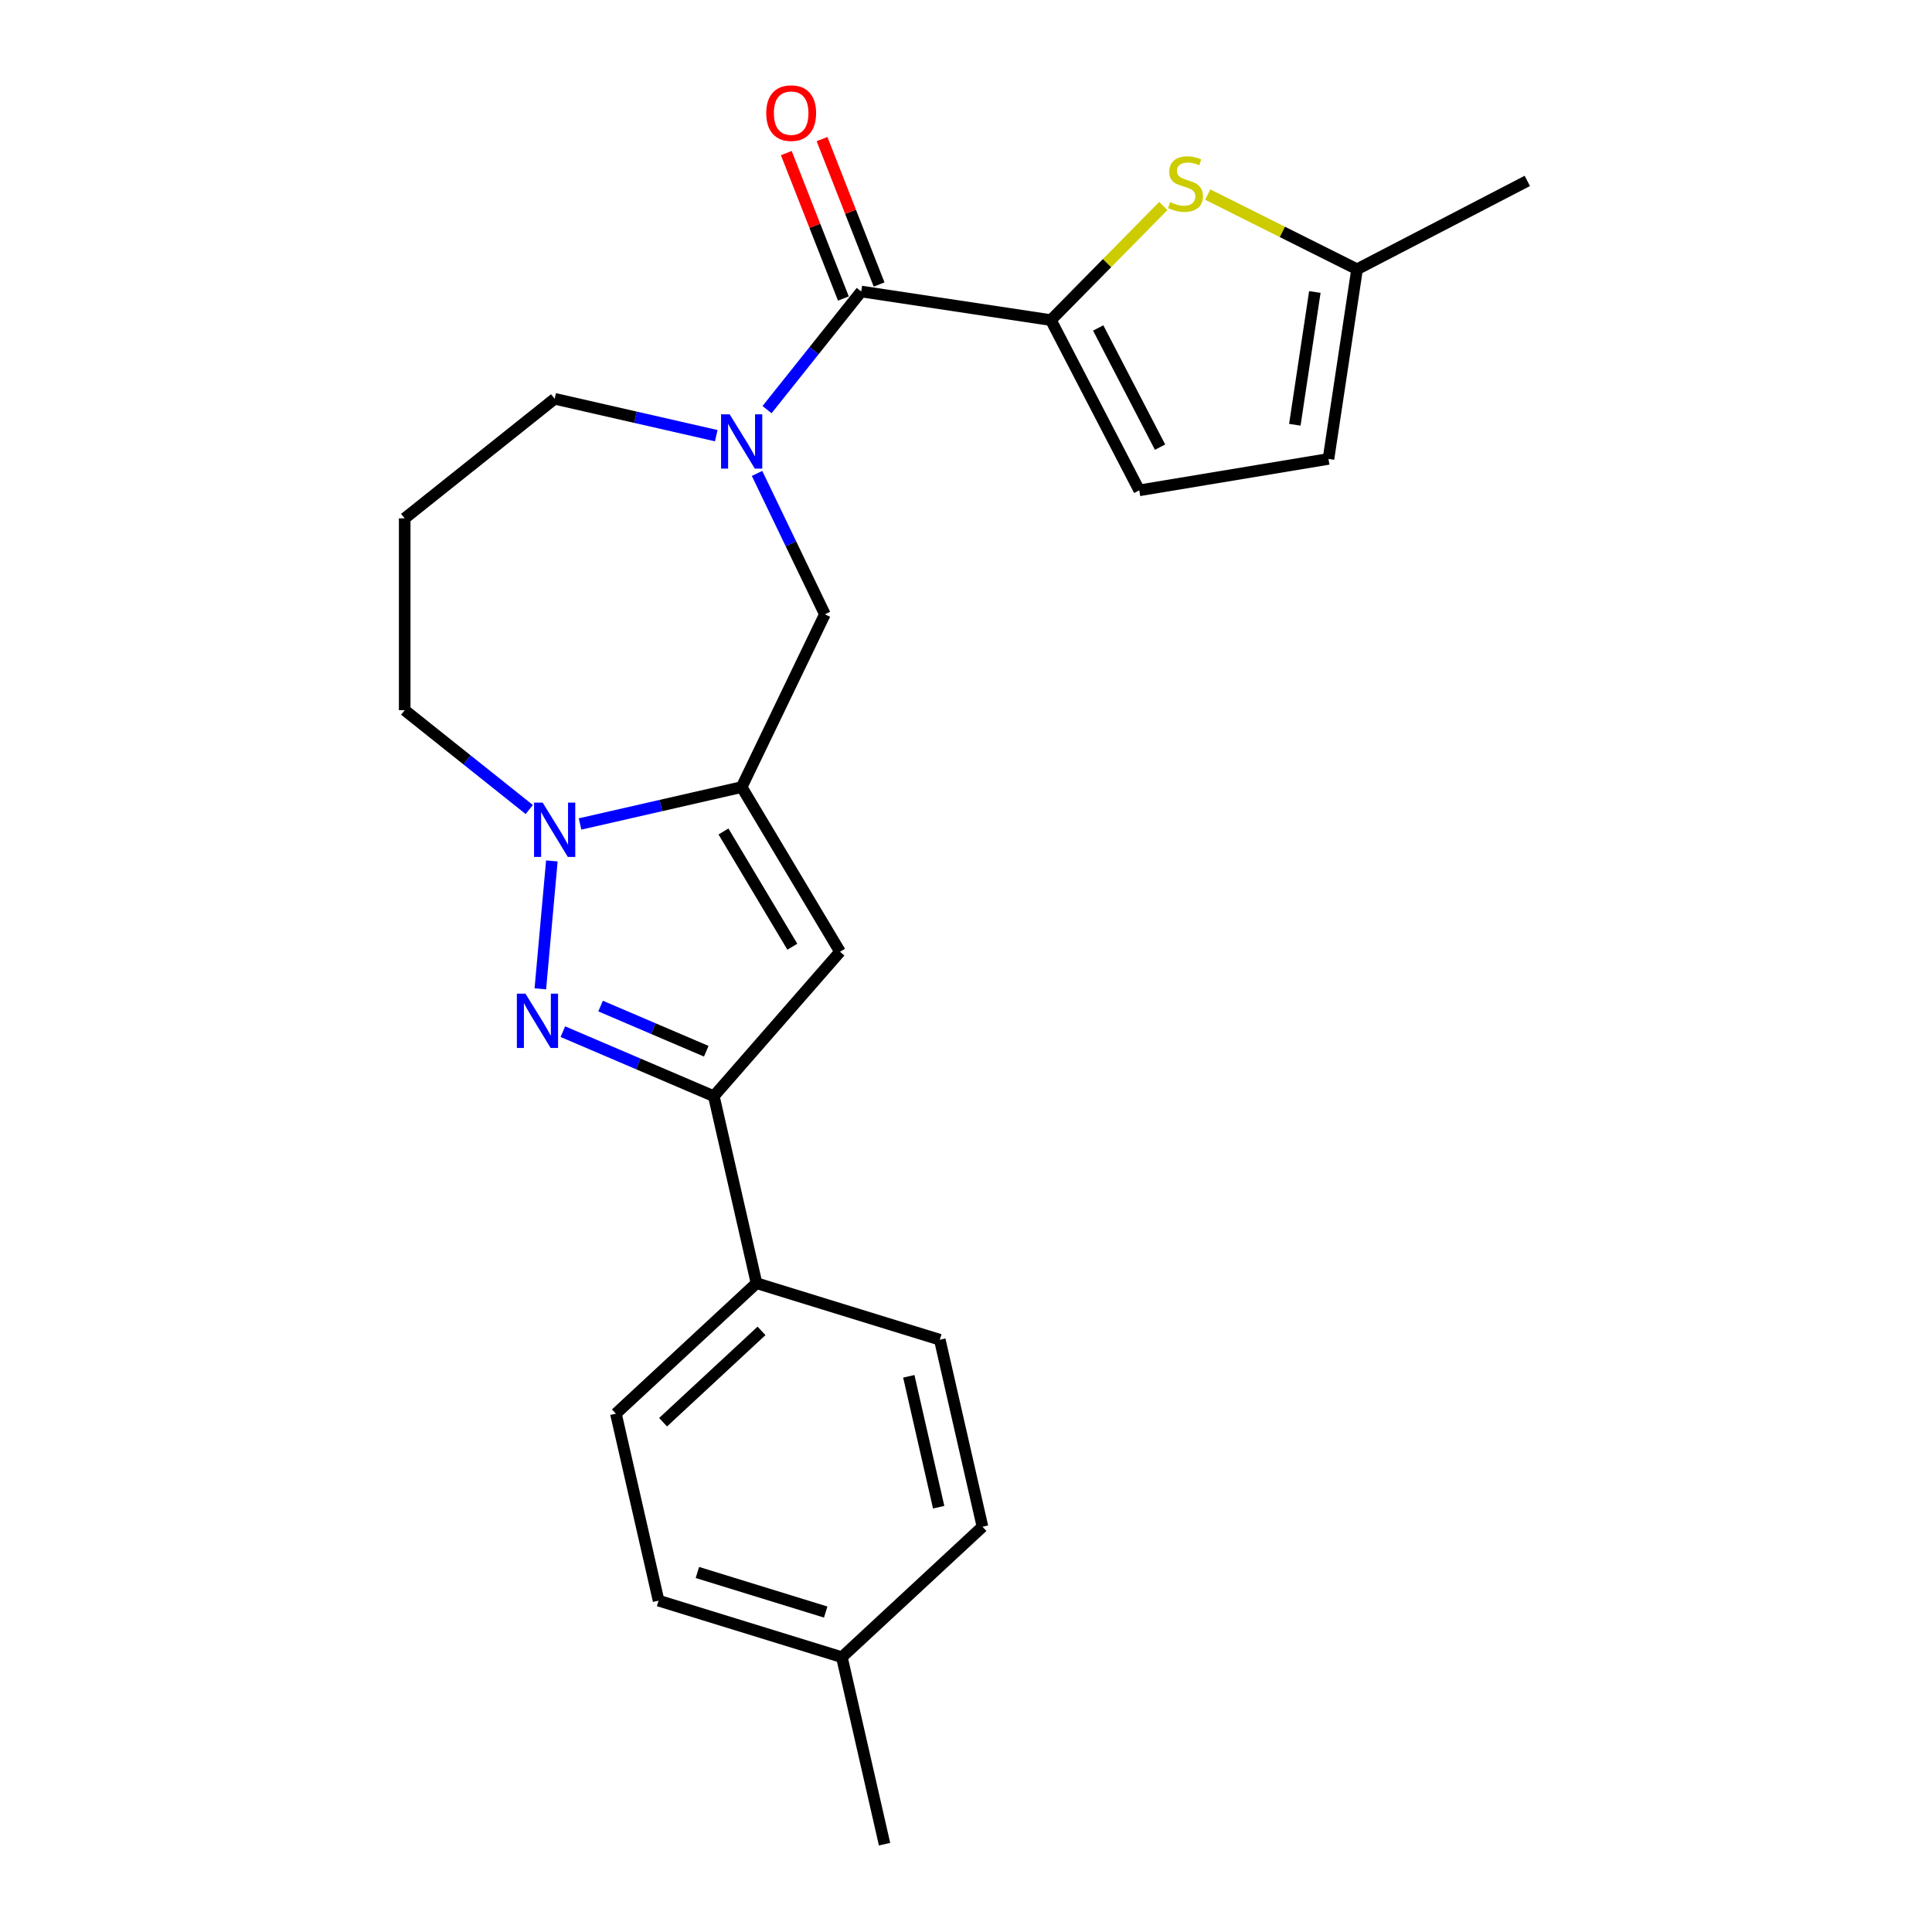 <?xml version='1.0' encoding='iso-8859-1'?>
<svg version='1.1' baseProfile='full'
              xmlns='http://www.w3.org/2000/svg'
                      xmlns:rdkit='http://www.rdkit.org/xml'
                      xmlns:xlink='http://www.w3.org/1999/xlink'
                  xml:space='preserve'
width='1000px' height='1000px' viewBox='0 0 1000 1000'>
<!-- END OF HEADER -->
<rect style='opacity:1.0;fill:#FFFFFF;stroke:none' width='1000' height='1000' x='0' y='0'> </rect>
<path class='bond-1' d='M 383.878,407.399 L 342.055,416.944' style='fill:none;fill-rule:evenodd;stroke:#000000;stroke-width:6px;stroke-linecap:butt;stroke-linejoin:miter;stroke-opacity:1' />
<path class='bond-1' d='M 342.055,416.944 L 300.233,426.49' style='fill:none;fill-rule:evenodd;stroke:#0000FF;stroke-width:6px;stroke-linecap:butt;stroke-linejoin:miter;stroke-opacity:1' />
<path class='bond-3' d='M 383.878,407.399 L 434.798,492.624' style='fill:none;fill-rule:evenodd;stroke:#000000;stroke-width:6px;stroke-linecap:butt;stroke-linejoin:miter;stroke-opacity:1' />
<path class='bond-3' d='M 374.471,430.366 L 410.115,490.024' style='fill:none;fill-rule:evenodd;stroke:#000000;stroke-width:6px;stroke-linecap:butt;stroke-linejoin:miter;stroke-opacity:1' />
<path class='bond-8' d='M 383.878,407.399 L 426.953,317.952' style='fill:none;fill-rule:evenodd;stroke:#000000;stroke-width:6px;stroke-linecap:butt;stroke-linejoin:miter;stroke-opacity:1' />
<path class='bond-0' d='M 279.678,511.829 L 285.637,445.615' style='fill:none;fill-rule:evenodd;stroke:#0000FF;stroke-width:6px;stroke-linecap:butt;stroke-linejoin:miter;stroke-opacity:1' />
<path class='bond-24' d='M 291.334,533.987 L 330.406,550.688' style='fill:none;fill-rule:evenodd;stroke:#0000FF;stroke-width:6px;stroke-linecap:butt;stroke-linejoin:miter;stroke-opacity:1' />
<path class='bond-24' d='M 330.406,550.688 L 369.478,567.388' style='fill:none;fill-rule:evenodd;stroke:#000000;stroke-width:6px;stroke-linecap:butt;stroke-linejoin:miter;stroke-opacity:1' />
<path class='bond-24' d='M 310.859,520.739 L 338.21,532.43' style='fill:none;fill-rule:evenodd;stroke:#0000FF;stroke-width:6px;stroke-linecap:butt;stroke-linejoin:miter;stroke-opacity:1' />
<path class='bond-24' d='M 338.21,532.43 L 365.561,544.12' style='fill:none;fill-rule:evenodd;stroke:#000000;stroke-width:6px;stroke-linecap:butt;stroke-linejoin:miter;stroke-opacity:1' />
<path class='bond-17' d='M 273.944,419.008 L 241.707,393.299' style='fill:none;fill-rule:evenodd;stroke:#0000FF;stroke-width:6px;stroke-linecap:butt;stroke-linejoin:miter;stroke-opacity:1' />
<path class='bond-17' d='M 241.707,393.299 L 209.469,367.591' style='fill:none;fill-rule:evenodd;stroke:#000000;stroke-width:6px;stroke-linecap:butt;stroke-linejoin:miter;stroke-opacity:1' />
<path class='bond-2' d='M 543.947,165.683 L 445.777,150.886' style='fill:none;fill-rule:evenodd;stroke:#000000;stroke-width:6px;stroke-linecap:butt;stroke-linejoin:miter;stroke-opacity:1' />
<path class='bond-7' d='M 543.947,165.683 L 573.035,136.156' style='fill:none;fill-rule:evenodd;stroke:#000000;stroke-width:6px;stroke-linecap:butt;stroke-linejoin:miter;stroke-opacity:1' />
<path class='bond-7' d='M 573.035,136.156 L 602.124,106.629' style='fill:none;fill-rule:evenodd;stroke:#CCCC00;stroke-width:6px;stroke-linecap:butt;stroke-linejoin:miter;stroke-opacity:1' />
<path class='bond-9' d='M 543.947,165.683 L 589.678,253.801' style='fill:none;fill-rule:evenodd;stroke:#000000;stroke-width:6px;stroke-linecap:butt;stroke-linejoin:miter;stroke-opacity:1' />
<path class='bond-9' d='M 568.43,169.754 L 600.442,231.437' style='fill:none;fill-rule:evenodd;stroke:#000000;stroke-width:6px;stroke-linecap:butt;stroke-linejoin:miter;stroke-opacity:1' />
<path class='bond-6' d='M 434.798,492.624 L 369.478,567.388' style='fill:none;fill-rule:evenodd;stroke:#000000;stroke-width:6px;stroke-linecap:butt;stroke-linejoin:miter;stroke-opacity:1' />
<path class='bond-4' d='M 391.843,245.045 L 409.398,281.498' style='fill:none;fill-rule:evenodd;stroke:#0000FF;stroke-width:6px;stroke-linecap:butt;stroke-linejoin:miter;stroke-opacity:1' />
<path class='bond-4' d='M 409.398,281.498 L 426.953,317.952' style='fill:none;fill-rule:evenodd;stroke:#000000;stroke-width:6px;stroke-linecap:butt;stroke-linejoin:miter;stroke-opacity:1' />
<path class='bond-5' d='M 397.022,212.022 L 421.4,181.454' style='fill:none;fill-rule:evenodd;stroke:#0000FF;stroke-width:6px;stroke-linecap:butt;stroke-linejoin:miter;stroke-opacity:1' />
<path class='bond-5' d='M 421.4,181.454 L 445.777,150.886' style='fill:none;fill-rule:evenodd;stroke:#000000;stroke-width:6px;stroke-linecap:butt;stroke-linejoin:miter;stroke-opacity:1' />
<path class='bond-16' d='M 370.733,225.505 L 328.911,215.959' style='fill:none;fill-rule:evenodd;stroke:#0000FF;stroke-width:6px;stroke-linecap:butt;stroke-linejoin:miter;stroke-opacity:1' />
<path class='bond-16' d='M 328.911,215.959 L 287.088,206.413' style='fill:none;fill-rule:evenodd;stroke:#000000;stroke-width:6px;stroke-linecap:butt;stroke-linejoin:miter;stroke-opacity:1' />
<path class='bond-13' d='M 455.018,147.259 L 440.246,109.619' style='fill:none;fill-rule:evenodd;stroke:#000000;stroke-width:6px;stroke-linecap:butt;stroke-linejoin:miter;stroke-opacity:1' />
<path class='bond-13' d='M 440.246,109.619 L 425.473,71.978' style='fill:none;fill-rule:evenodd;stroke:#FF0000;stroke-width:6px;stroke-linecap:butt;stroke-linejoin:miter;stroke-opacity:1' />
<path class='bond-13' d='M 436.535,154.513 L 421.763,116.873' style='fill:none;fill-rule:evenodd;stroke:#000000;stroke-width:6px;stroke-linecap:butt;stroke-linejoin:miter;stroke-opacity:1' />
<path class='bond-13' d='M 421.763,116.873 L 406.99,79.233' style='fill:none;fill-rule:evenodd;stroke:#FF0000;stroke-width:6px;stroke-linecap:butt;stroke-linejoin:miter;stroke-opacity:1' />
<path class='bond-12' d='M 369.478,567.388 L 391.57,664.177' style='fill:none;fill-rule:evenodd;stroke:#000000;stroke-width:6px;stroke-linecap:butt;stroke-linejoin:miter;stroke-opacity:1' />
<path class='bond-10' d='M 625.116,100.709 L 663.764,120.038' style='fill:none;fill-rule:evenodd;stroke:#CCCC00;stroke-width:6px;stroke-linecap:butt;stroke-linejoin:miter;stroke-opacity:1' />
<path class='bond-10' d='M 663.764,120.038 L 702.412,139.367' style='fill:none;fill-rule:evenodd;stroke:#000000;stroke-width:6px;stroke-linecap:butt;stroke-linejoin:miter;stroke-opacity:1' />
<path class='bond-11' d='M 589.678,253.801 L 687.616,237.537' style='fill:none;fill-rule:evenodd;stroke:#000000;stroke-width:6px;stroke-linecap:butt;stroke-linejoin:miter;stroke-opacity:1' />
<path class='bond-22' d='M 702.412,139.367 L 790.531,93.636' style='fill:none;fill-rule:evenodd;stroke:#000000;stroke-width:6px;stroke-linecap:butt;stroke-linejoin:miter;stroke-opacity:1' />
<path class='bond-26' d='M 702.412,139.367 L 687.616,237.537' style='fill:none;fill-rule:evenodd;stroke:#000000;stroke-width:6px;stroke-linecap:butt;stroke-linejoin:miter;stroke-opacity:1' />
<path class='bond-26' d='M 680.559,151.134 L 670.201,219.852' style='fill:none;fill-rule:evenodd;stroke:#000000;stroke-width:6px;stroke-linecap:butt;stroke-linejoin:miter;stroke-opacity:1' />
<path class='bond-14' d='M 391.57,664.177 L 318.794,731.704' style='fill:none;fill-rule:evenodd;stroke:#000000;stroke-width:6px;stroke-linecap:butt;stroke-linejoin:miter;stroke-opacity:1' />
<path class='bond-14' d='M 394.159,688.862 L 343.215,736.13' style='fill:none;fill-rule:evenodd;stroke:#000000;stroke-width:6px;stroke-linecap:butt;stroke-linejoin:miter;stroke-opacity:1' />
<path class='bond-15' d='M 391.57,664.177 L 486.438,693.44' style='fill:none;fill-rule:evenodd;stroke:#000000;stroke-width:6px;stroke-linecap:butt;stroke-linejoin:miter;stroke-opacity:1' />
<path class='bond-20' d='M 318.794,731.704 L 340.885,828.493' style='fill:none;fill-rule:evenodd;stroke:#000000;stroke-width:6px;stroke-linecap:butt;stroke-linejoin:miter;stroke-opacity:1' />
<path class='bond-19' d='M 486.438,693.44 L 508.529,790.23' style='fill:none;fill-rule:evenodd;stroke:#000000;stroke-width:6px;stroke-linecap:butt;stroke-linejoin:miter;stroke-opacity:1' />
<path class='bond-19' d='M 470.394,712.377 L 485.858,780.129' style='fill:none;fill-rule:evenodd;stroke:#000000;stroke-width:6px;stroke-linecap:butt;stroke-linejoin:miter;stroke-opacity:1' />
<path class='bond-25' d='M 287.088,206.413 L 209.469,268.312' style='fill:none;fill-rule:evenodd;stroke:#000000;stroke-width:6px;stroke-linecap:butt;stroke-linejoin:miter;stroke-opacity:1' />
<path class='bond-18' d='M 209.469,367.591 L 209.469,268.312' style='fill:none;fill-rule:evenodd;stroke:#000000;stroke-width:6px;stroke-linecap:butt;stroke-linejoin:miter;stroke-opacity:1' />
<path class='bond-21' d='M 508.529,790.23 L 435.753,857.756' style='fill:none;fill-rule:evenodd;stroke:#000000;stroke-width:6px;stroke-linecap:butt;stroke-linejoin:miter;stroke-opacity:1' />
<path class='bond-27' d='M 340.885,828.493 L 435.753,857.756' style='fill:none;fill-rule:evenodd;stroke:#000000;stroke-width:6px;stroke-linecap:butt;stroke-linejoin:miter;stroke-opacity:1' />
<path class='bond-27' d='M 360.968,813.909 L 427.376,834.393' style='fill:none;fill-rule:evenodd;stroke:#000000;stroke-width:6px;stroke-linecap:butt;stroke-linejoin:miter;stroke-opacity:1' />
<path class='bond-23' d='M 435.753,857.756 L 457.845,954.545' style='fill:none;fill-rule:evenodd;stroke:#000000;stroke-width:6px;stroke-linecap:butt;stroke-linejoin:miter;stroke-opacity:1' />
<path  class='atom-1' d='M 271.974 514.311
L 281.187 529.203
Q 282.101 530.672, 283.57 533.333
Q 285.039 535.994, 285.119 536.152
L 285.119 514.311
L 288.852 514.311
L 288.852 542.427
L 285 542.427
L 275.112 526.145
Q 273.96 524.239, 272.729 522.055
Q 271.537 519.871, 271.18 519.196
L 271.18 542.427
L 267.527 542.427
L 267.527 514.311
L 271.974 514.311
' fill='#0000FF'/>
<path  class='atom-2' d='M 280.874 415.432
L 290.087 430.324
Q 291 431.793, 292.469 434.454
Q 293.939 437.115, 294.018 437.274
L 294.018 415.432
L 297.751 415.432
L 297.751 443.548
L 293.899 443.548
L 284.011 427.266
Q 282.859 425.36, 281.628 423.176
Q 280.437 420.992, 280.079 420.317
L 280.079 443.548
L 276.426 443.548
L 276.426 415.432
L 280.874 415.432
' fill='#0000FF'/>
<path  class='atom-5' d='M 377.663 214.447
L 386.876 229.339
Q 387.789 230.808, 389.259 233.469
Q 390.728 236.129, 390.807 236.288
L 390.807 214.447
L 394.54 214.447
L 394.54 242.563
L 390.688 242.563
L 380.8 226.281
Q 379.649 224.375, 378.417 222.191
Q 377.226 220.007, 376.869 219.332
L 376.869 242.563
L 373.215 242.563
L 373.215 214.447
L 377.663 214.447
' fill='#0000FF'/>
<path  class='atom-8' d='M 605.678 104.609
Q 605.995 104.728, 607.306 105.284
Q 608.616 105.84, 610.046 106.197
Q 611.515 106.515, 612.945 106.515
Q 615.606 106.515, 617.154 105.244
Q 618.703 103.934, 618.703 101.67
Q 618.703 100.121, 617.909 99.168
Q 617.154 98.215, 615.963 97.699
Q 614.772 97.183, 612.786 96.587
Q 610.284 95.833, 608.775 95.118
Q 607.306 94.403, 606.234 92.894
Q 605.201 91.385, 605.201 88.843
Q 605.201 85.309, 607.584 83.125
Q 610.006 80.941, 614.772 80.941
Q 618.028 80.941, 621.721 82.49
L 620.808 85.547
Q 617.432 84.157, 614.891 84.157
Q 612.151 84.157, 610.642 85.309
Q 609.133 86.421, 609.172 88.367
Q 609.172 89.876, 609.927 90.789
Q 610.721 91.703, 611.833 92.219
Q 612.985 92.735, 614.891 93.331
Q 617.432 94.125, 618.941 94.919
Q 620.45 95.713, 621.523 97.342
Q 622.635 98.93, 622.635 101.67
Q 622.635 105.562, 620.014 107.667
Q 617.432 109.732, 613.104 109.732
Q 610.602 109.732, 608.696 109.176
Q 606.829 108.659, 604.606 107.746
L 605.678 104.609
' fill='#CCCC00'/>
<path  class='atom-14' d='M 396.6 58.55
Q 396.6 51.799, 399.936 48.026
Q 403.272 44.253, 409.506 44.253
Q 415.741 44.253, 419.077 48.026
Q 422.413 51.799, 422.413 58.55
Q 422.413 65.38, 419.037 69.272
Q 415.662 73.124, 409.506 73.124
Q 403.311 73.124, 399.936 69.272
Q 396.6 65.42, 396.6 58.55
M 409.506 69.947
Q 413.795 69.947, 416.099 67.088
Q 418.441 64.189, 418.441 58.55
Q 418.441 53.03, 416.099 50.25
Q 413.795 47.43, 409.506 47.43
Q 405.218 47.43, 402.875 50.21
Q 400.571 52.99, 400.571 58.55
Q 400.571 64.228, 402.875 67.088
Q 405.218 69.947, 409.506 69.947
' fill='#FF0000'/>
</svg>
